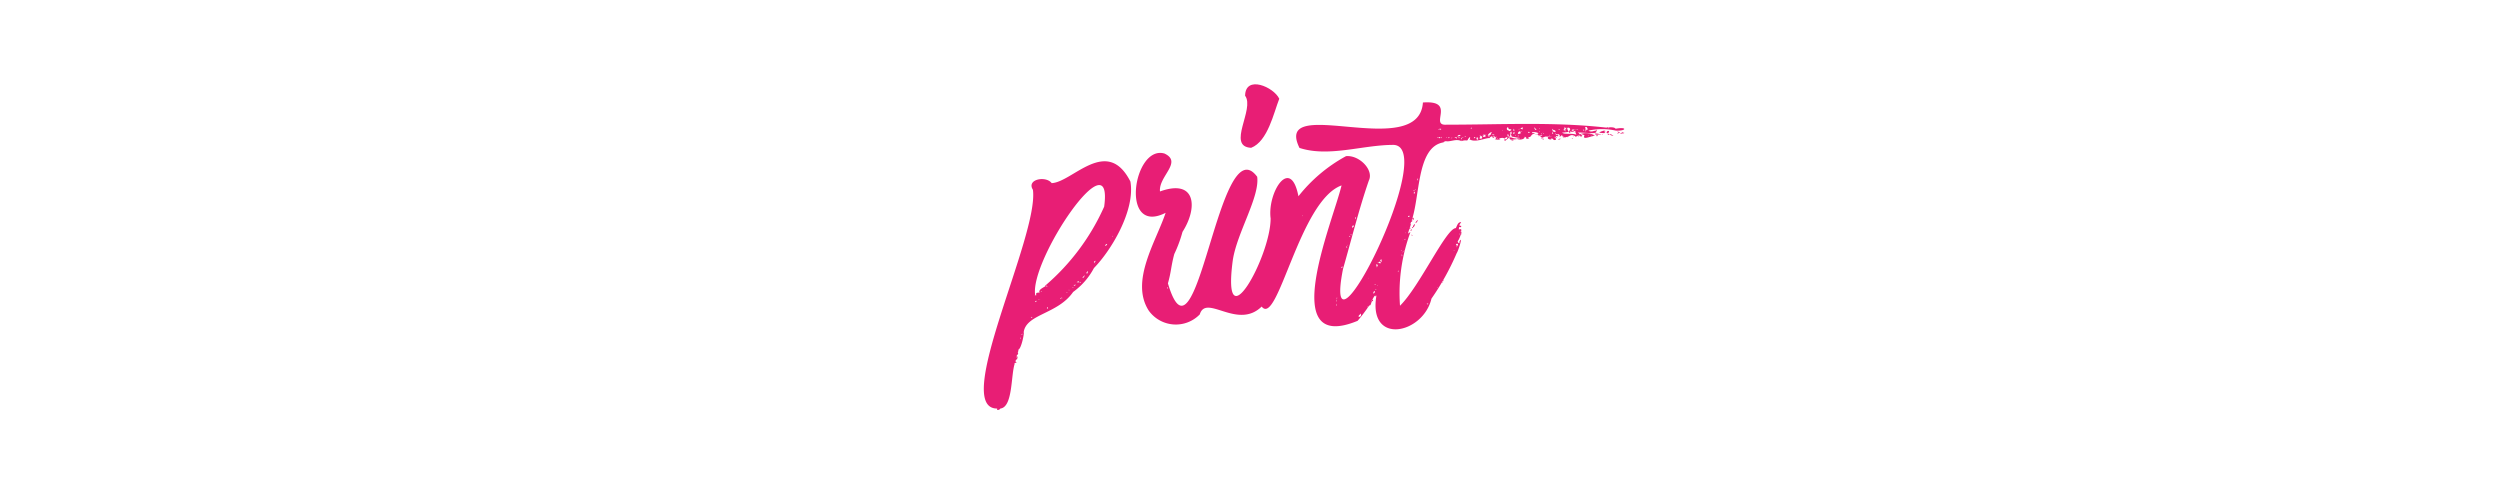 <svg xmlns="http://www.w3.org/2000/svg" viewBox="0 0 240 48" fill="#e81e75" xmlns:v="https://vecta.io/nano"><path d="M108.52 17.43c-2.25-4.43-5.58.08-7.56.15-.54-.73-2.45-.38-1.8.64.6 4.41-7.86 21.06-3.42 21-.12.19.21.17.29 0 1.23-.13 1-3.29 1.4-4.35 0 .07-.11 0 0 0-.21 0 0 0 .15-.07s-.25.07 0-.33c0 .27.23-.41 0-.21 0 0 .07.14 0 .11 0-.32.23-.65.18-.8.31-.11.61-1.76.51-1.65.22-1.79 3.27-1.74 4.75-3.89a6.67 6.67 0 0 0 2-2.3c1.61-1.63 3.98-5.5 3.5-8.3zM98 32.55c-.07 0 0-.18 0-.22s0 .18 0 .22zm.07-.4c0-.1.11-.07.07-.21.01.06.05.25-.14.21zm.9-1.65c0-.05 0-.08.11-.07s-.08.07-.14.07zm.44-1.5c-.11 0 0-.15.11-.11s-.11.02-.11.11zm.36-.29c0 .11-.14 0 0 0s.14.02 0-.01zm.22-.76c0 .15-.15 0 0 0s.14-.01.01-.01zm.46-.54s.08 0 .08.11-.08-.05-.08-.12zm.11 2.23c-.07 0-.07-.1 0-.14s.04.1 0 .13zm1.3-.93c-.13 0 0-.19.11-.11s-.18-.05-.11.1zm.61-.65h-.11c-.11 0 .18-.06.11-.01zm.18-.18c-.11 0 0-.14 0 0zm.36-.29h0c.18-.08-.18.17-.01-.01zm.07-.18c0-.11.11-.07.11 0s-.07-.01-.11-.01zm.15 0v-.11c0-.11.07.17 0 .1zm.25-.25v-.07c-.38.06.38-.25 0 .06zm.25 0c-.07 0-.08 0-.07-.07s.08-.01.07.06zm.25-.47c-.11 0 0-.18.11-.18s-.09.06-.09.17zm.18-.25c0 .14-.11 0 0 0s.11-.01 0-.01zm.22-.18c-.07 0 0-.11-.11 0s.32-.55.11-.01zm.72-1h.07s-.04.02-.07.02zm-.07-.07s0-.15.14-.15c-.04.09-.04.2-.17.17zm1.08-1.59a.17.17 0 0 1 .18-.18.32.32 0 0 1-.18.2zm-.11-3.76a21.49 21.49 0 0 1-5.68 7.6c.29 0-.75.31-.51.65-.23 0-.41 0-.32.25 0 0-.31.05-.11 0-.57-3.34 7.56-15.34 6.62-8.5zm.83 2.81c0 .11-.14 0 0 0z"/><path d="M97.61 34.1c.07 0 .22-.25.07-.25s-.11.15-.07.25zm.68-2.31v.08s.04-.08 0-.08zm21.82-17.6c1.6-.62 2.17-3.37 2.7-4.71-.53-1.13-3.25-2.31-3.28-.29.96 1.27-1.82 4.88.58 5zm15.98 6.91c-.07.11-.18.18-.21.33.12-.04.25-.22.21-.33zm-.43.69c-.07 0-.18.11-.07.11s.07-.08.07-.11z"/><path d="M135.8 21.5c-.07.11-.2.2-.14.29s.23-.24.14-.29zm-3.42 3.67h-.07c-.07 0 .06.07.07 0zm3.06-2.99c0-.07.11 0 .08-.14s-.15.14-.08.14zm.11-1.18h0c-.11 0-.07 0 0 0z"/><path d="M135.59 22.65a.19.19 0 0 0-.07-.14c0 .07 0 .14.07.14zm.07-1.51c.18-.24-.11-.33-.11-.14.15-.08 0 .14.11.14zm-.07.07c0-.06-.13-.1-.15 0s.11.11.15 0zm-.29.79c.07 0 .14-.1.07-.14s-.07.14-.07.14zm19.15-9.43h-.11c-.34.26.24.27.11 0z"/><path d="M154 12.68c.36-.1 0 0 0-.11.39-.13-.28 0-.47.15.05.05.86.12.47-.04zm-.07 0a.09.09 0 0 1-.08-.08c.01.02.07.1.03.12zm.59.22a.46.46 0 0 0-.21-.08c0 .11.18.18.21.08zm-3.96.21h-.14c-.04.07.18.07.14 0zm5.11-.36c.15 0 .22.11.26 0-.15 0-.22-.14-.26 0zm-.14.07c0 .06.31 0 .32 0a.44.44 0 0 0-.32 0zm-.97.08c0 .07.29.19.32.07-.14.03-.25-.15-.32-.07zm.97-.22c-.11 0-.18 0-.22.07s.18 0 .22-.07zm-.29.14h.15c.08 0-.15-.07-.15 0z"/><path d="M155.39 12.61h-.15c-.04 0 .15.07.15 0zm-7.39.65c.13 0 .25.08.15-.08.07.11-.15-.03-.15.08zm1.56.14c.1 0 .21 0 .25-.07s-.23.02-.25.07z"/><path d="M155.1 12.36c-.11-.18-.61-.15-.72-.11 0 0 .07.07 0 .07s0 0 0-.07-.11 0-.18 0c-5.06-.57-10.09-.28-15.34-.28-1.69.12 1-2.37-2.26-2.13-.38 5.73-14.44-.93-11.85 4.36 2.79.91 6-.27 8.93-.29 4.7-.17-6.89 22.78-4.75 11.91.75-2.6 1.53-5.75 2.48-8.49.5-1-.91-2.46-2.19-2.34a14.85 14.85 0 0 0-4.57 3.85c-.76-3.92-3-.35-2.67 2.13 0 3.68-4.73 12.19-3.63 4 .4-2.63 2.6-6.07 2.34-8-3.7-5-5.79 19.6-8.57 10.23.32-1.1.29-1.62.61-2.81a12.49 12.49 0 0 0 .79-2.13c1.48-2.3 1.32-5.14-2.16-3.88-.16-1.45 2.2-2.81.43-3.64-3-.87-4.32 7.94.11 5.69-.91 2.74-3.44 6.56-1.62 9.39a3.2 3.2 0 0 0 4.9.36c.61-2 3.62 1.52 5.94-.75 1.55 2 3.61-10.17 7.67-11.63-.87 3.59-6.24 16.21 1.54 13a16 16 0 0 0 1.12-1.48c.21.08.18-.57.36-.39a.16.16 0 0 0-.07-.18c.11-.12.14-.32.32-.4-.1.13 0 .13.08 0-.84 4.86 4.48 3.72 5.28.32a24.6 24.6 0 0 0 2.42-4.36c.19-.28.65-1.85.25-1.08.09.19-.13.13-.15-.07.22-.26.6-1.52.18-.61 0-.07 0-.15.08-.15s0-.2.07-.25 0-.23-.22-.11c0-.53.26 0 .22-.36-.31 0-.11-.14 0-.36-.31 0-.37.3-.51.58-.93 0-3.49 5.62-5.36 7.45a16.87 16.87 0 0 1 1-7.06.46.46 0 0 0-.22.15c0-.26.39-1.06.21-.95 1-2.21.47-7.47 3.25-7.83-.2 0 .15-.11.15-.11.44.1 1-.27 1.51 0 0 0-.07-.07 0-.07s0 0 0 .07c.5-.19.59.11.65-.29.5.57 1.68-.06 2.05 0 0-.08.47-.46.61.08h-.14c.14.07.46.11.57 0-.44 0 .46-.27.4.07s.35-.22.5-.21c-.16.45.89 0 .69.14.44.17.8-.08.72-.18.11-.14.17.29.43 0 .27 0 .12-.27.61-.36-.11 0-.18-.11-.22 0-.35-.2.39-.13.54 0-.27.07 0 .31.26.18.2.26 1.79.05.64.18-.16.33.72.23.15.07.54.09.24.3.61.18 0-.24-.11-.11-.14-.29.21.15.31.2.1-.07.18 0 .17.07.29 0-.36-.33.3-.14.07.07.23 0 .22-.32.33 0 .27 0 .06 0 0 .07.79 0 .64-.41 1.22-.11 0 .22.17-.23.54 0-.35 0 .13.1.11-.07-.38-.19.12-.13.22 0-.26.48.67.05 1 0a1.74 1.74 0 0 0-1.48-.11c0-.11-.11-.14-.18-.18.94 0 2 .22 1.77-.18-.24 0-.43.19-.73 0a6 6 0 0 1 2.63 0c1.05.05 1.11-.4-.02-.18zm-24.95 8.49c0 .07 0 .22-.07.18.07-.03-.08-.14.07-.18zm-.18.83c0 .11-.11.11-.11.22-.1-.11-.03-.33.14-.22zm-.25.79v.14c0 .03-.11-.17 0-.14zm-.18.18c.07 0 .08 0 .07.07s-.08 0-.07-.07zm-.18 1v-.14c0-.07.04.08 0 .11zm-.11 0c.07 0 .07.07.07.14s-.07-.06-.07-.13zm-17.2 3.92s.07 0 .07.11-.07-.03-.07-.1zm12.95-6.9c.07 0 0 .07 0 .11s0-.07 0-.11zm3.89 4.93c0 .11-.07.07-.07.15a.08.08 0 0 1 .04-.15zm-.54 3.78c-.15-.07 0-.18 0-.32s-.03.25-.03.32zm0-.47c-.11-.05 0-.18 0 0s-.03-.03-.03 0zm0-.21c-.07.14 0-.12 0-.18s.04.21-.03.18zm2.08 1.69c0-.18.15-.14.15-.29a.17.17 0 0 1-.18.29zm.87-.86c-.05 0-.18 0 0 0-.09-.14.09-.13-.03 0zm.11-2.81c-.12 0 0 0 0-.11s0 .07-.03.11zm.28 2.12c0 .15-.1 0 0 0zm.15-.65c0-.1 0-.21.14-.25a.2.2 0 0 1-.17.25zm8.13-4.78c0 .2-.29.49-.1.21-.07-.13-.18-.23.07-.21zm-.36.61c0 .14-.1 0 0 0zM138 27.55c.07 0 0 .07 0 .1s0-.07 0-.1zm-.94 1.58c.11 0 0 .07 0 .11-.23-.24-.06-.02 0-.11zM134.81 23s0-.06.1-.06-.04.06-.1.06zm-.23 1c0 .14-.11 0 0 0zm-2.45 1.47c.19-.16.15 0 .07.15s0-.13-.07-.13zm.36-.14c0-.11 0-.05 0 0zm2.42-3h0c-.03-.02.09.02 0 .06zm0-.3c0-.05 0 0 0 0zm.08-.16v-.07c0-.01.01.2.01.13zm-.3 1.15h0s-.02.07-.04.06zm.4-1.35h0zm-2.7 3.73s0-.07-.11-.07.1.03.07.13zm-.11 2v.06s-.08-.05-.04-.04zm2.95-6.68h.11c.04 0-.07.11-.14.11s-.01-.01-.01-.09zm-2.6 4h0zm0 .19v.26c-.17-.17-.15-.12-.07-.26zm-.28.3c0-.17.28-.05.18.07-.18-.03-.4-.06-.25-.07zm-.15.18s-.07.07-.07.1-.07-.14 0-.1zm-.11 1.9h0c.11-.07-.25.18-.09 0zm0 .47c.11.11-.14.07 0 0zm2.16-1.69c0 .11-.14 0 0 0-.06-.22.12 0-.03 0zm0-.25h.07-.06zm.32-1.23v-.18c0-.08.08.22.01.18zm.15-.46c0 .13-.15.12 0 0s.15-.06.01 0zm1-5.87c.12 0 .07.09 0 .07s.01-.03.01-.07zm-.07.54h.07-.06zm.14-.22c-.14 0 0-.1-.07-.14.08-.11.12.07.08.14zm.11-.36h-.07c-.07 0 .17-.07.08 0zm0-.36h.08s.02 0-.07 0zm.18-.54c-.07-.07 0-.1 0-.21s.05.18.01.21zm.18-.93h.07-.06zm2.09-4c0 .15-.22-.07-.29.07-.06-.07.27-.14.3-.07zm-.32.87c-.1 0 0-.12.07-.08s-.1.04-.1.08zm.21 0h-.11c.01-.15.2-.11.12-.04zm.11 0c-.06 0 0-.07 0-.11s.07.02.01.11zm.54-.08c0 .11-.14 0 0 0zm.18.08c-.09 0 0-.12.07-.08s-.06.04-.06.08zm.32 0h-.1c-.05 0 .19-.08.11 0zm.22 0c0-.11.25-.14.25 0s-.1-.11-.24-.04zm.47 0c-.15 0 0-.14.07-.1s-.06-.01-.06.02zm.11-.25c0 .1-.23 0-.22.15-.19-.31.58-.16.23-.23zm.14.36c-.14 0 0-.21.14-.18s-.13-.01-.13.1zm.29-.32c.18 0 0 .18 0 0zm.68-.72h-.11c-.04 0 .09-.08.12-.08zm-.18 1c-.15.06-.13 0-.07-.11s.09-.07.08 0zm.18-.83c0-.07.15 0 .22-.07s-.1 0-.21-.04zm.18.87c0-.09.15-.08 0-.11.15-.26.23.05.01 0zm1-.36h-.1c-.03 0 .05-.11.08-.11zm-.57.36c-.25.19-.18-.42 0-.11-.09-.08-.24 0-.02 0zm.32 0c-.21-.15-.29 0-.11-.25-.29-.24.41-.01.09.17zm.36-.36c.24.11-.49.21-.14.15-.45-.26.69-.29.12-.23zm.54-.07H143c.14.14-.15 0-.15.11.25-.05.13.16 0 0s.6-.61.26-.19zm0 0c.18 0 .21-.07.32 0s-.34.06-.3-.12zm.5.29c0 .07 0 0-.07 0s.09-.15.09-.12zm0 .11c.07.07.1 0 .18 0s-.27-.01-.19-.12zm.18 0c-.15 0 .16-.21 0-.18.19-.24.04-.08-.01.02zm.07-.28h.07s-.05-.16-.08-.16zm.36-.51c-.07 0 0-.07 0-.11s-.01-.08-.01-.05zm1.94-.18c0 .11-.07 0-.18 0s.1-.12.17-.16zm-.32 0c0 .14-.15 0 0 0zm-.4.61c.07-.11.11.11 0 0zm-.07-.15h-.11c-.11 0 .17-.26.1-.19zm0-.28h-.1c-.03 0 .02-.19.05-.19zm-.18.54v-.11c0-.05.03.02-.05-.08zm-.07-.26h-.18c-.07 0 .17-.29.13-.19zm0 .29a.22.22 0 0 0-.15 0c-.08-.3.14-.3.07-.19zm-.29-.72c.61 0-.14.32 0 .11a.15.15 0 0 1-.08-.3zm0 .65h-.11c-.04 0-.01-.19.03-.19zm.47.4c-.21.12-.37-.08 0 0-.08-.3.06-.16-.08-.19zm.14 0c-.11 0 .07-.18.11-.07s-.19-.16-.19-.09zm.47-.18c-.86.09-.49-.09-1.23-.11 0 .22-.14.29-.28.15.48-.45 1.17 0 1.69-.07-.11-.02.24.2-.26-.13zm-.22-.18c0-.18.18 0 0 0zm.29.07c0-.11 0-.11.14-.1-.14-.13-.14-.06-.22-.06zm0-.39c0 .08-.49.14-.25.07-.09-.43.78-.13.17-.23zm.86 0h-.14c-.07 0 .14-.23.06-.13zm.22-.1v-.11c.03-.17.03.05-.08-.02zm.29-.33s.14 0 .11.11-.23-.13-.19-.24zm.47 0c-.15 0 0-.11 0 0zm0 .25c0 .11-.15 0 0 0s.06-.09-.08-.13zm.21.33c-.25-.15.2-.21 0-.15 0-.02.02-.06-.05.02zm0-.29h.11c.04 0-.16-.13-.16-.13zm.18.14c0 .15-.14 0 0 0-.11-.27.03-.13-.08-.13zm.54.18c0 .11-.14 0 0 0zm.36-.1c-.07-.08-.19.08-.11-.11-.02-.08.05-.18.03-.02zm0-.36c.07 0 .18 0 .22.14a.21.21 0 0 1-.3-.27zm.22.36c0 .07.18 0 .14.1s-.22-.13-.22-.23zm.21-.4c0-.07.11-.11.18 0s-.22-.13-.26-.13zm3.24.58s0 .07.07.07-.18-.1-.15-.2zm-.25.07h.07c.04-.04-.26-.02-.15-.1zm-.14-.76c0 .11-.18 0-.15.07-.18-.2-.01-.27.07-.2zm-1.66.07c-.21.33.22 0-.11.33-.11-.2-.36-.59.03-.46zm0 .26c0 .06 0 .08-.07.07s-.08-.21-.01-.2zm-.54-.4c.13 0 .33 0 .07.07.09 0 .12.23.08.07a.26.26 0 0 1-.18 0c-.01-.13-.01-.16-.05-.27zm.07.25v.11c-.13-.2-.28-.23-.08-.24zm-.18 0c-.07 0-.07-.07-.07-.15.07-.09-.03-.01-.03.06zm-.14.43v-.11c0-.11.04-.01-.08.02zm1.4 0c-.42-.21-1.19 0-1.4-.22.38 0 1.44-.26 1.32.13zm.18-.32c0-.06 0-.06.11-.08s-.11-.01-.19-.01zm0-.11c-.22-.21-.79 0-.32.07.23-.16-.15.27-.14 0-.62-.16.3-.24.82-.1-.19-.03-.47-.21-.44-.06zm.4 0c0-.11.18-.07.14 0s-.15-.09-.22-.09zm.32.14c-.23-.17 0 0-.07-.25.3-.01.4-.09-.01.16z"/><path d="M145.92 13.08h-.07s.15.07.07 0zm4.39.1h-.11s.11.04.11 0zm.58.11h.11c.07-.03-.11-.07-.11 0zm-2.95.04h.14c.07 0-.14-.07-.14 0z"/><path d="M151.1 13.11h-.1s.1.04.1 0zm2.16-.54s.07-.11 0-.11-.07.11 0 .11zm-4.6.76s.21.07.25 0-.22-.04-.25 0zm-1.12-.4h-.18s.18.07.18 0zm.54.51h.11c.07-.04-.11-.08-.11 0zm-.43-.33a.27.27 0 0 1 .36.11c.75-.22.14-.22-.36-.11zm-7.31 9.4v-.11c0-.04-.08.11 0 .11zm-1.94 4.64h.1c-.01 0-.07-.15-.1 0zm.14-.15s.07-.11 0-.11-.07.11 0 .11zm15.34-14.07h-.08c-.08 0 .08.07.08 0zm-10.52.15c-.1 0-.24 0-.07.1-.03.04.31.1.07-.1zm8.1.07h.15s-.15-.07-.15 0z"/><path d="M153.08 12.86c.25.16.37 0 .54.07.38.07-.42-.22-.54-.07zm-6.58.47c.18 0 .25 0 .32-.07-.11 0-.32-.04-.32.07zm6.76-.33c-.07.11.15.11.11 0s-.07 0-.11 0z"/></svg>